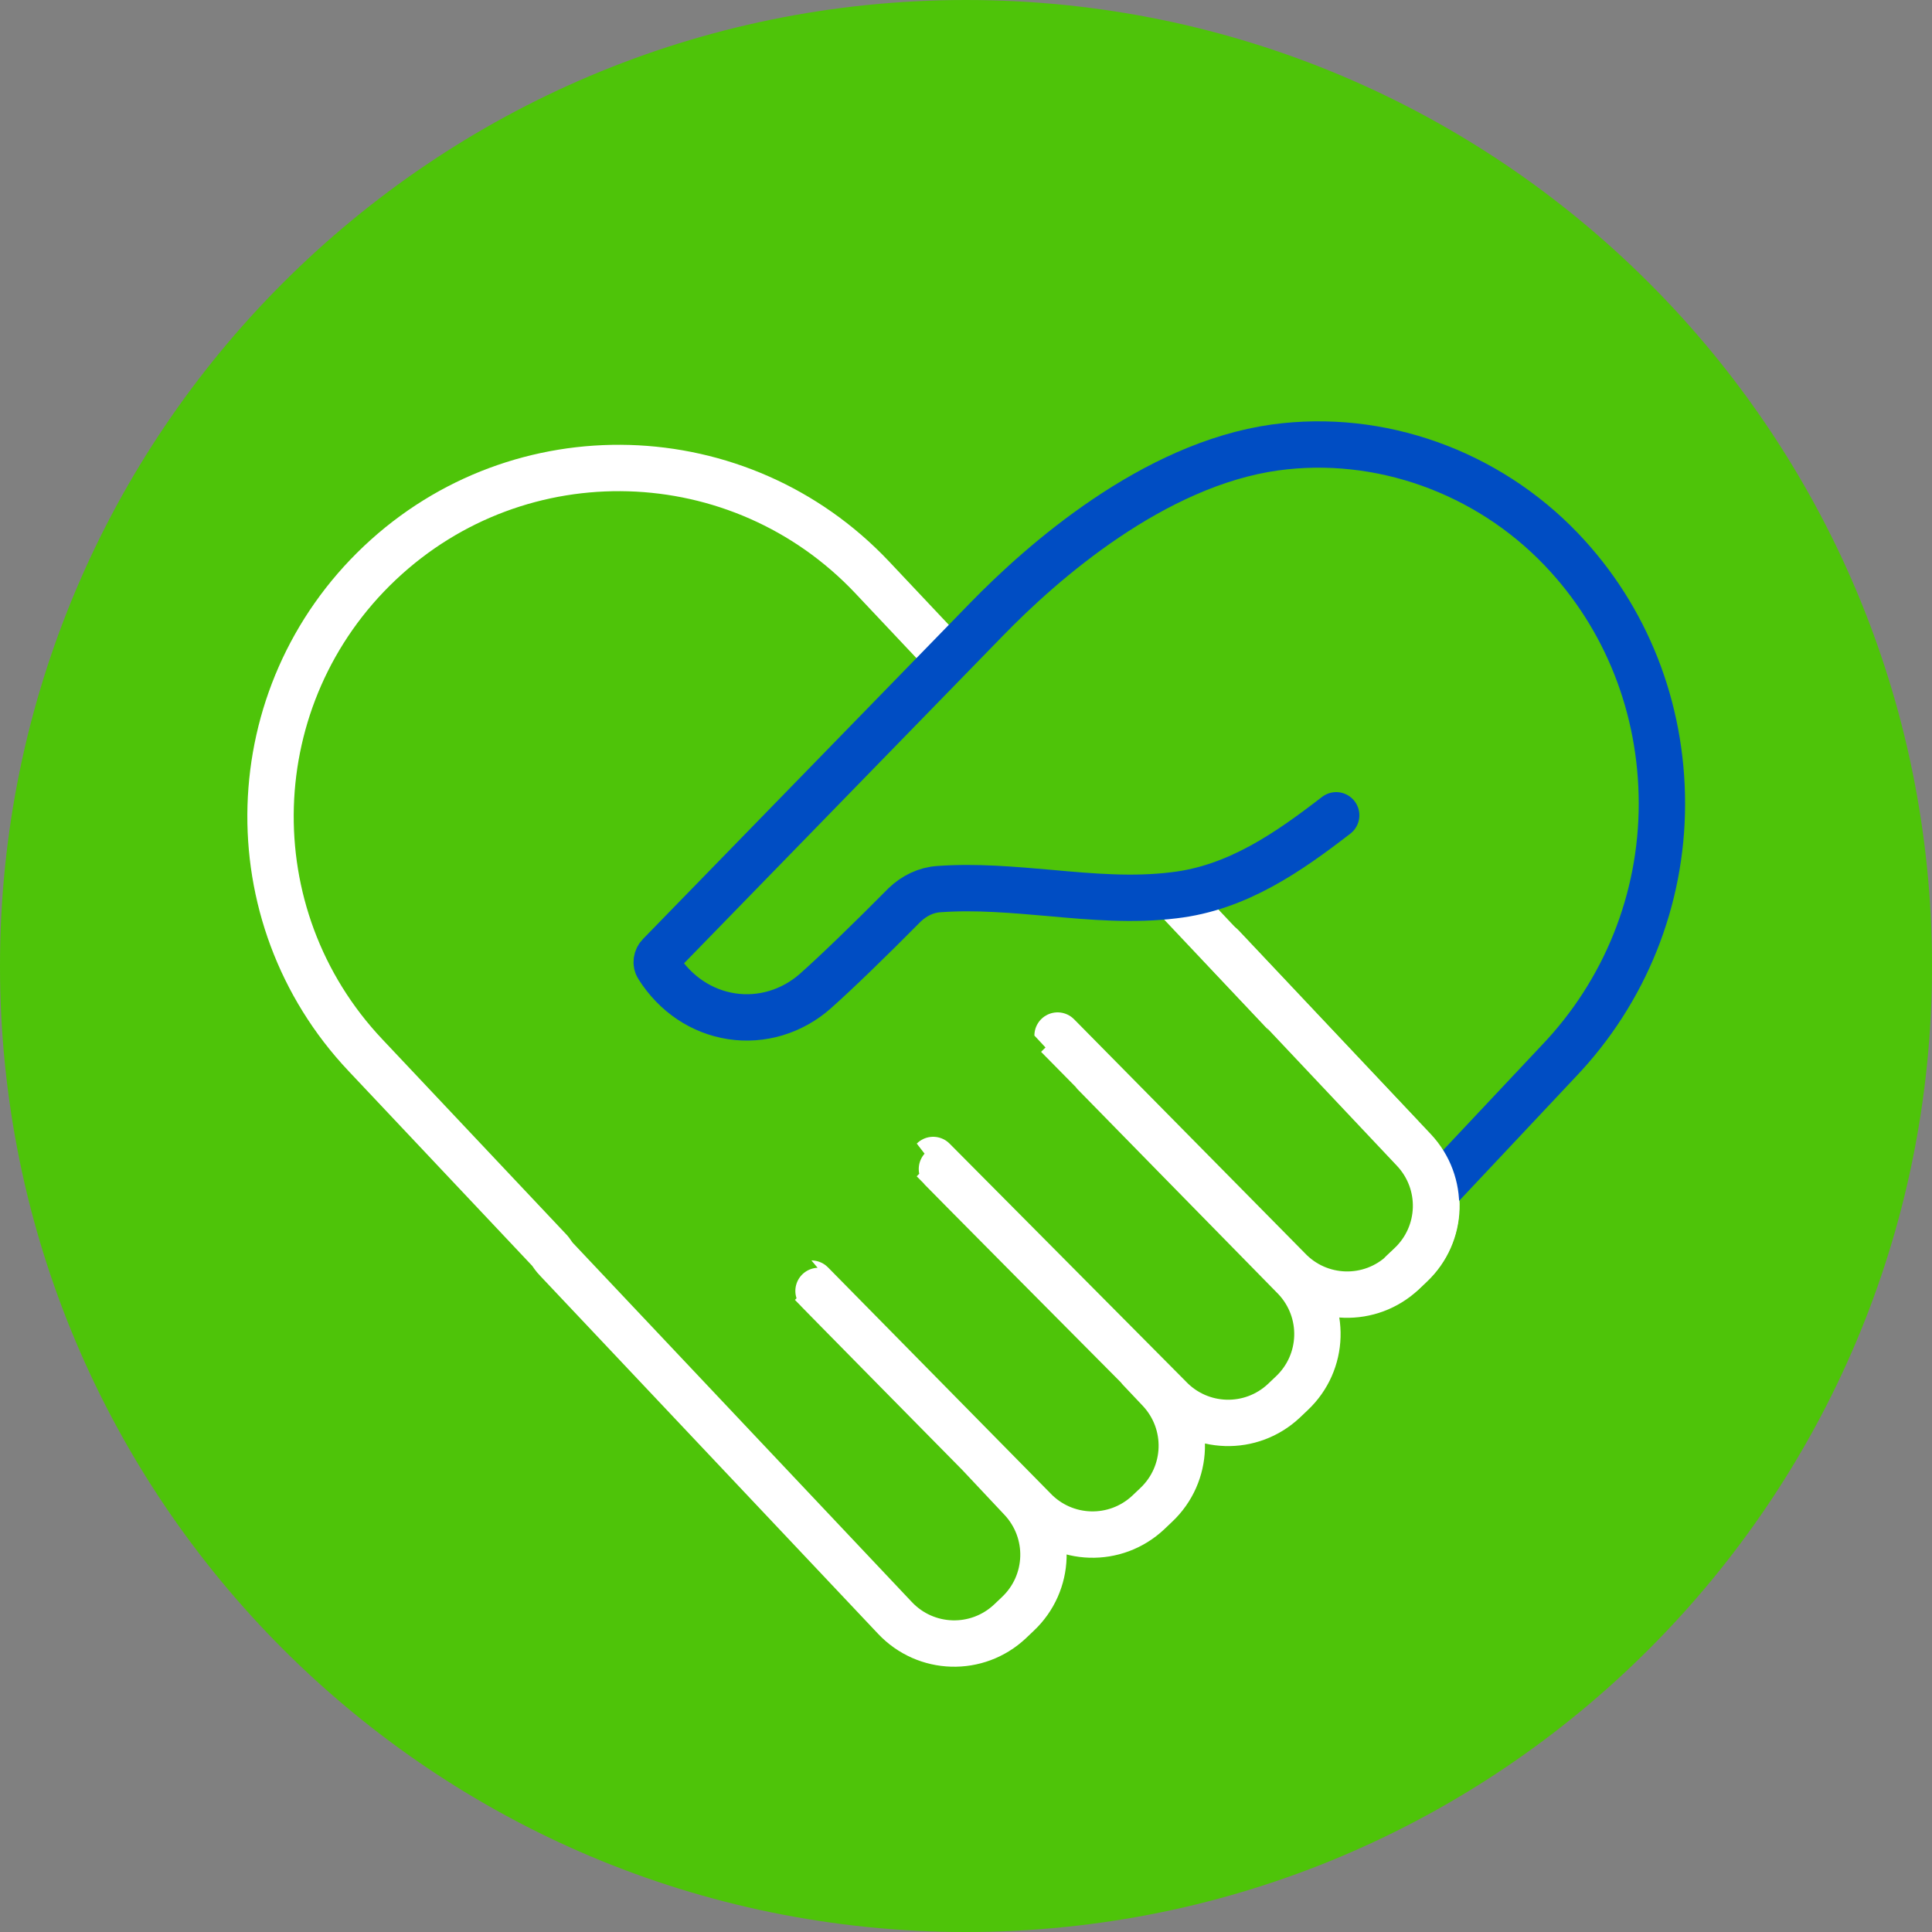 <svg width="100" height="100" viewBox="0 0 100 100" fill="none" xmlns="http://www.w3.org/2000/svg">
<rect x="0" y="0" width="100" height="100" fill="#808080" stroke="none"/>
<g clip-path="url(#clip0_659_1855)">
<path d="M50 100C77.614 100 100 77.614 100 50C100 22.386 77.614 0 50 0C22.386 0 0 22.386 0 50C0 77.614 22.386 100 50 100Z" fill="#4EC409"/>
<path d="M73.26 41.3H61.18V58.78H73.26V41.3Z" fill="#4EC409"/>
<path d="M73.16 59.52L55.66 40.98C55.56 40.86 55.42 40.78 55.32 40.68L45.14 29.88C38.3 22.64 26.9 22.3 19.66 29.14C12.42 35.98 12.08 47.38 18.92 54.62L28.48 64.76C28.58 64.9 28.68 65.06 28.82 65.2L46.32 83.74C47.92 85.44 50.58 85.52 52.28 83.92L52.68 83.54C54.38 81.94 54.46 79.28 52.86 77.58L50.68 75.26C50.68 75.26 41.98 66.44 42 66.44L53.48 78.1C55.08 79.8 57.74 79.88 59.44 78.28L59.84 77.9C61.54 76.3 61.62 73.64 60.02 71.94L58.98 70.84C58.98 70.84 58.98 70.84 59 70.84C59 70.84 48.28 60.06 48.3 60.04L60.5 72.32C62.1 74.02 64.76 74.1 66.46 72.5L66.86 72.12C68.56 70.52 68.64 67.86 67.04 66.16C67.04 66.16 54.74 53.62 54.74 53.6L66.66 65.68C68.26 67.38 70.92 67.46 72.62 65.86L73.02 65.48C74.72 63.88 74.8 61.22 73.2 59.52H73.16Z" fill="#4EC409" stroke="white" stroke-width="2.4" stroke-linecap="round" stroke-linejoin="round"/>
<path d="M69.16 42.2C66.72 44.08 64.06 45.96 60.76 46.34C58.64 46.6 56.54 46.42 54.34 46.22C52.48 46.06 50.54 45.88 48.6 46.02C47.94 46.06 47.32 46.36 46.82 46.84C45.02 48.66 43.26 50.36 42.2 51.3C41 52.36 39.42 52.84 37.86 52.6C36.32 52.36 34.96 51.46 34.06 50.04C33.94 49.86 33.98 49.6 34.14 49.44L51.08 32.04C53.94 29.1 59.68 24.04 66 23.16C71.4 22.42 76.96 24.4 80.82 28.44C84.18 31.96 86.02 36.64 86.02 41.6C86.02 46.56 84.12 51.32 80.66 54.94L74.38 61.62" fill="#4EC409"/>
<path d="M69.16 42.2C66.72 44.08 64.06 45.96 60.76 46.34C58.64 46.6 56.54 46.42 54.34 46.22C52.48 46.06 50.54 45.88 48.6 46.02C47.94 46.06 47.32 46.36 46.82 46.84C45.02 48.66 43.26 50.36 42.2 51.3C41 52.36 39.42 52.84 37.86 52.6C36.32 52.36 34.96 51.46 34.06 50.04C33.94 49.86 33.98 49.6 34.14 49.44L51.08 32.04C53.94 29.1 59.68 24.04 66 23.16C71.4 22.42 76.96 24.4 80.82 28.44C84.18 31.96 86.02 36.64 86.02 41.6C86.02 46.56 84.12 51.32 80.66 54.94L74.38 61.62" stroke="#004DC3" stroke-width="2.4" stroke-linecap="round" stroke-linejoin="round"/>
<path d="M72.6 65.86L73 65.48C74.7 63.88 74.78 61.22 73.18 59.52L63.24 48.98" fill="#4EC409"/>
<path d="M72.6 65.86L73 65.48C74.7 63.88 74.78 61.22 73.18 59.52L63.24 48.98" stroke="white" stroke-width="2.4" stroke-linecap="round" stroke-linejoin="round"/>
</g>
<defs>
<clipPath id="clip0_659_1855">
<rect width="100" height="100" fill="white"/>
</clipPath>
</defs>
</svg>
